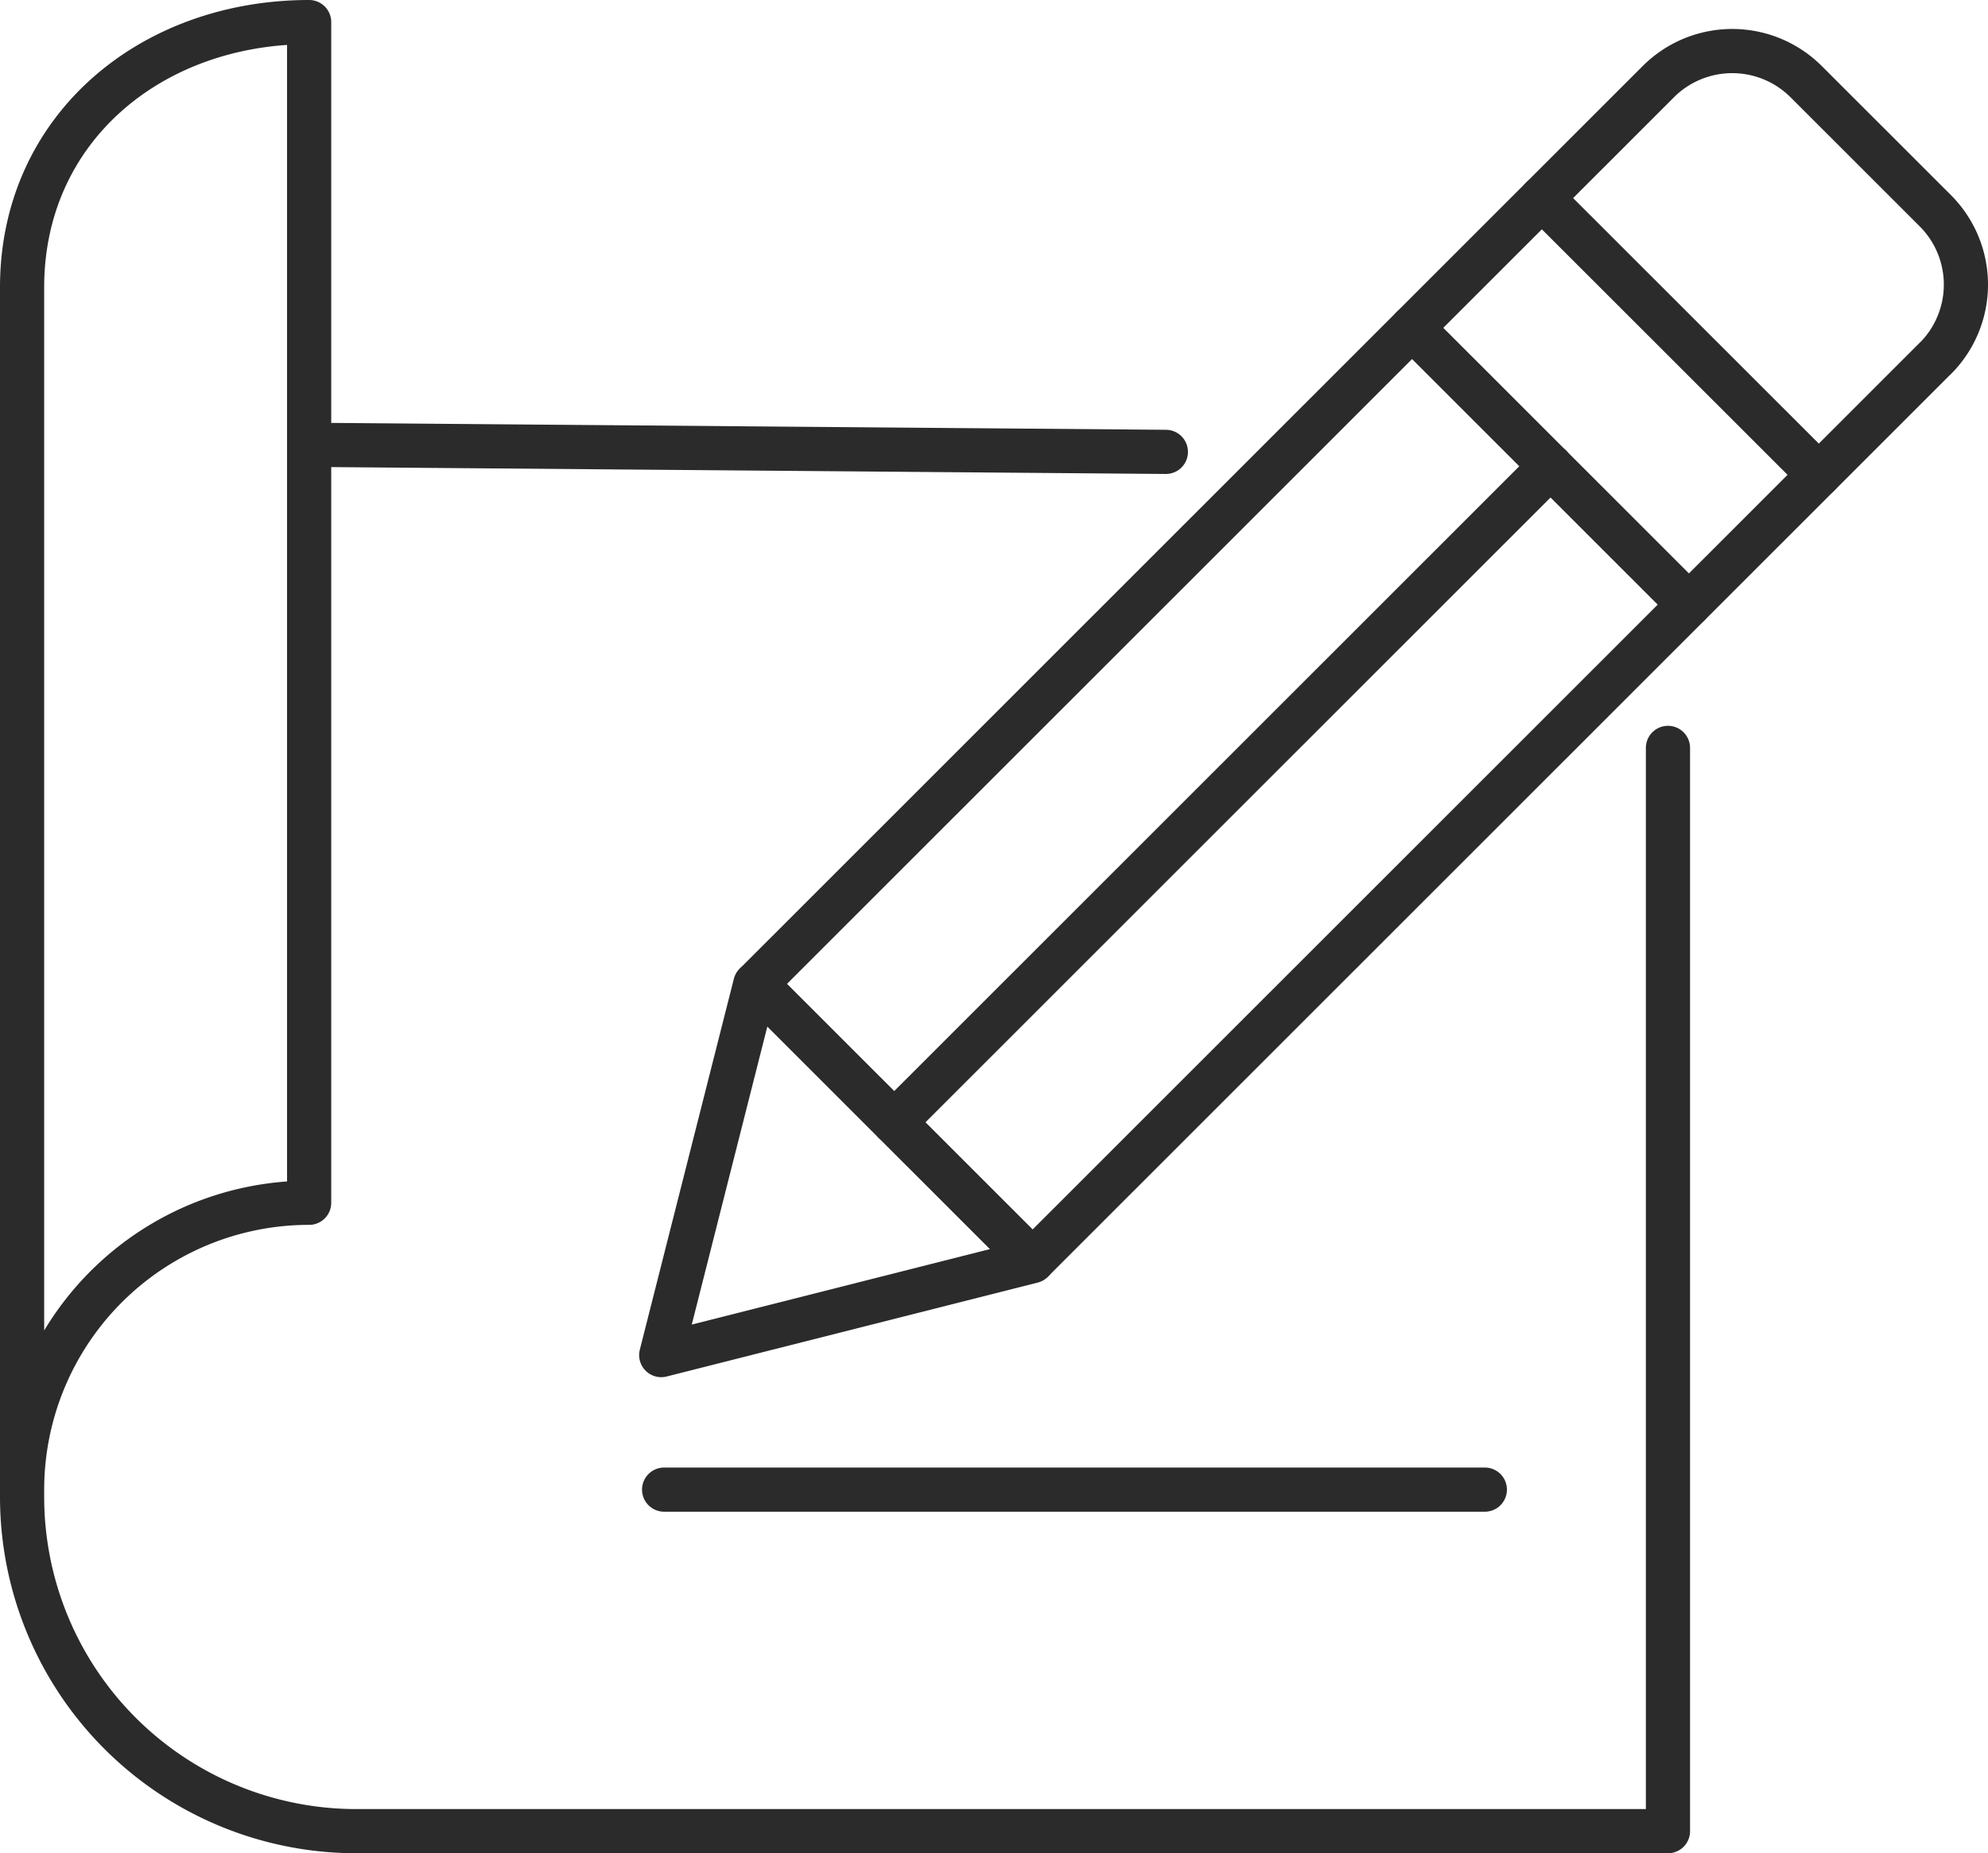 <svg id="グループ_2" data-name="グループ 2" xmlns="http://www.w3.org/2000/svg" width="179.997" height="167.78" viewBox="0 0 179.997 167.78">
  <path id="パス_8" data-name="パス 8" d="M2,134.86a25.978,25.978,0,0,1,25.99-25.97V2C13.64,2,2,11.66,2,26.01V135.52a30.267,30.267,0,0,0,30.28,30.26H151.02V67.71" fill="none" stroke="#2b2b2b" stroke-linecap="round" stroke-linejoin="round" stroke-width="4"/>
  <line id="線_4" data-name="線 4" x1="77.57" y1="0.64" transform="translate(27.99 40.27)" fill="none" stroke="#2b2b2b" stroke-linecap="round" stroke-linejoin="round" stroke-width="4"/>
  <path id="パス_9" data-name="パス 9" d="M175.23,32.45a9.458,9.458,0,0,0,0-13.37L163.53,7.39a9.47,9.47,0,0,0-13.38,0L68.38,89.12l-8.51,33.56,33.58-8.5,81.77-81.73Z" fill="none" stroke="#2b2b2b" stroke-linecap="round" stroke-linejoin="round" stroke-width="4"/>
  <line id="線_5" data-name="線 5" x2="25.08" y2="25.06" transform="translate(139.6 17.93)" fill="none" stroke="#2b2b2b" stroke-linecap="round" stroke-linejoin="round" stroke-width="4"/>
  <line id="線_6" data-name="線 6" x2="25.07" y2="25.06" transform="translate(127.85 29.68)" fill="none" stroke="#2b2b2b" stroke-linecap="round" stroke-linejoin="round" stroke-width="4"/>
  <line id="線_7" data-name="線 7" x2="25.07" y2="25.06" transform="translate(68.43 89.07)" fill="none" stroke="#2b2b2b" stroke-linecap="round" stroke-linejoin="round" stroke-width="4"/>
  <line id="線_8" data-name="線 8" x1="59.42" y2="59.39" transform="translate(80.97 42.21)" fill="none" stroke="#2b2b2b" stroke-linecap="round" stroke-linejoin="round" stroke-width="4"/>
  <line id="線_9" data-name="線 9" x2="74.31" transform="translate(60.13 134.86)" fill="none" stroke="#2b2b2b" stroke-linecap="round" stroke-linejoin="round" stroke-width="4"/>
</svg>
